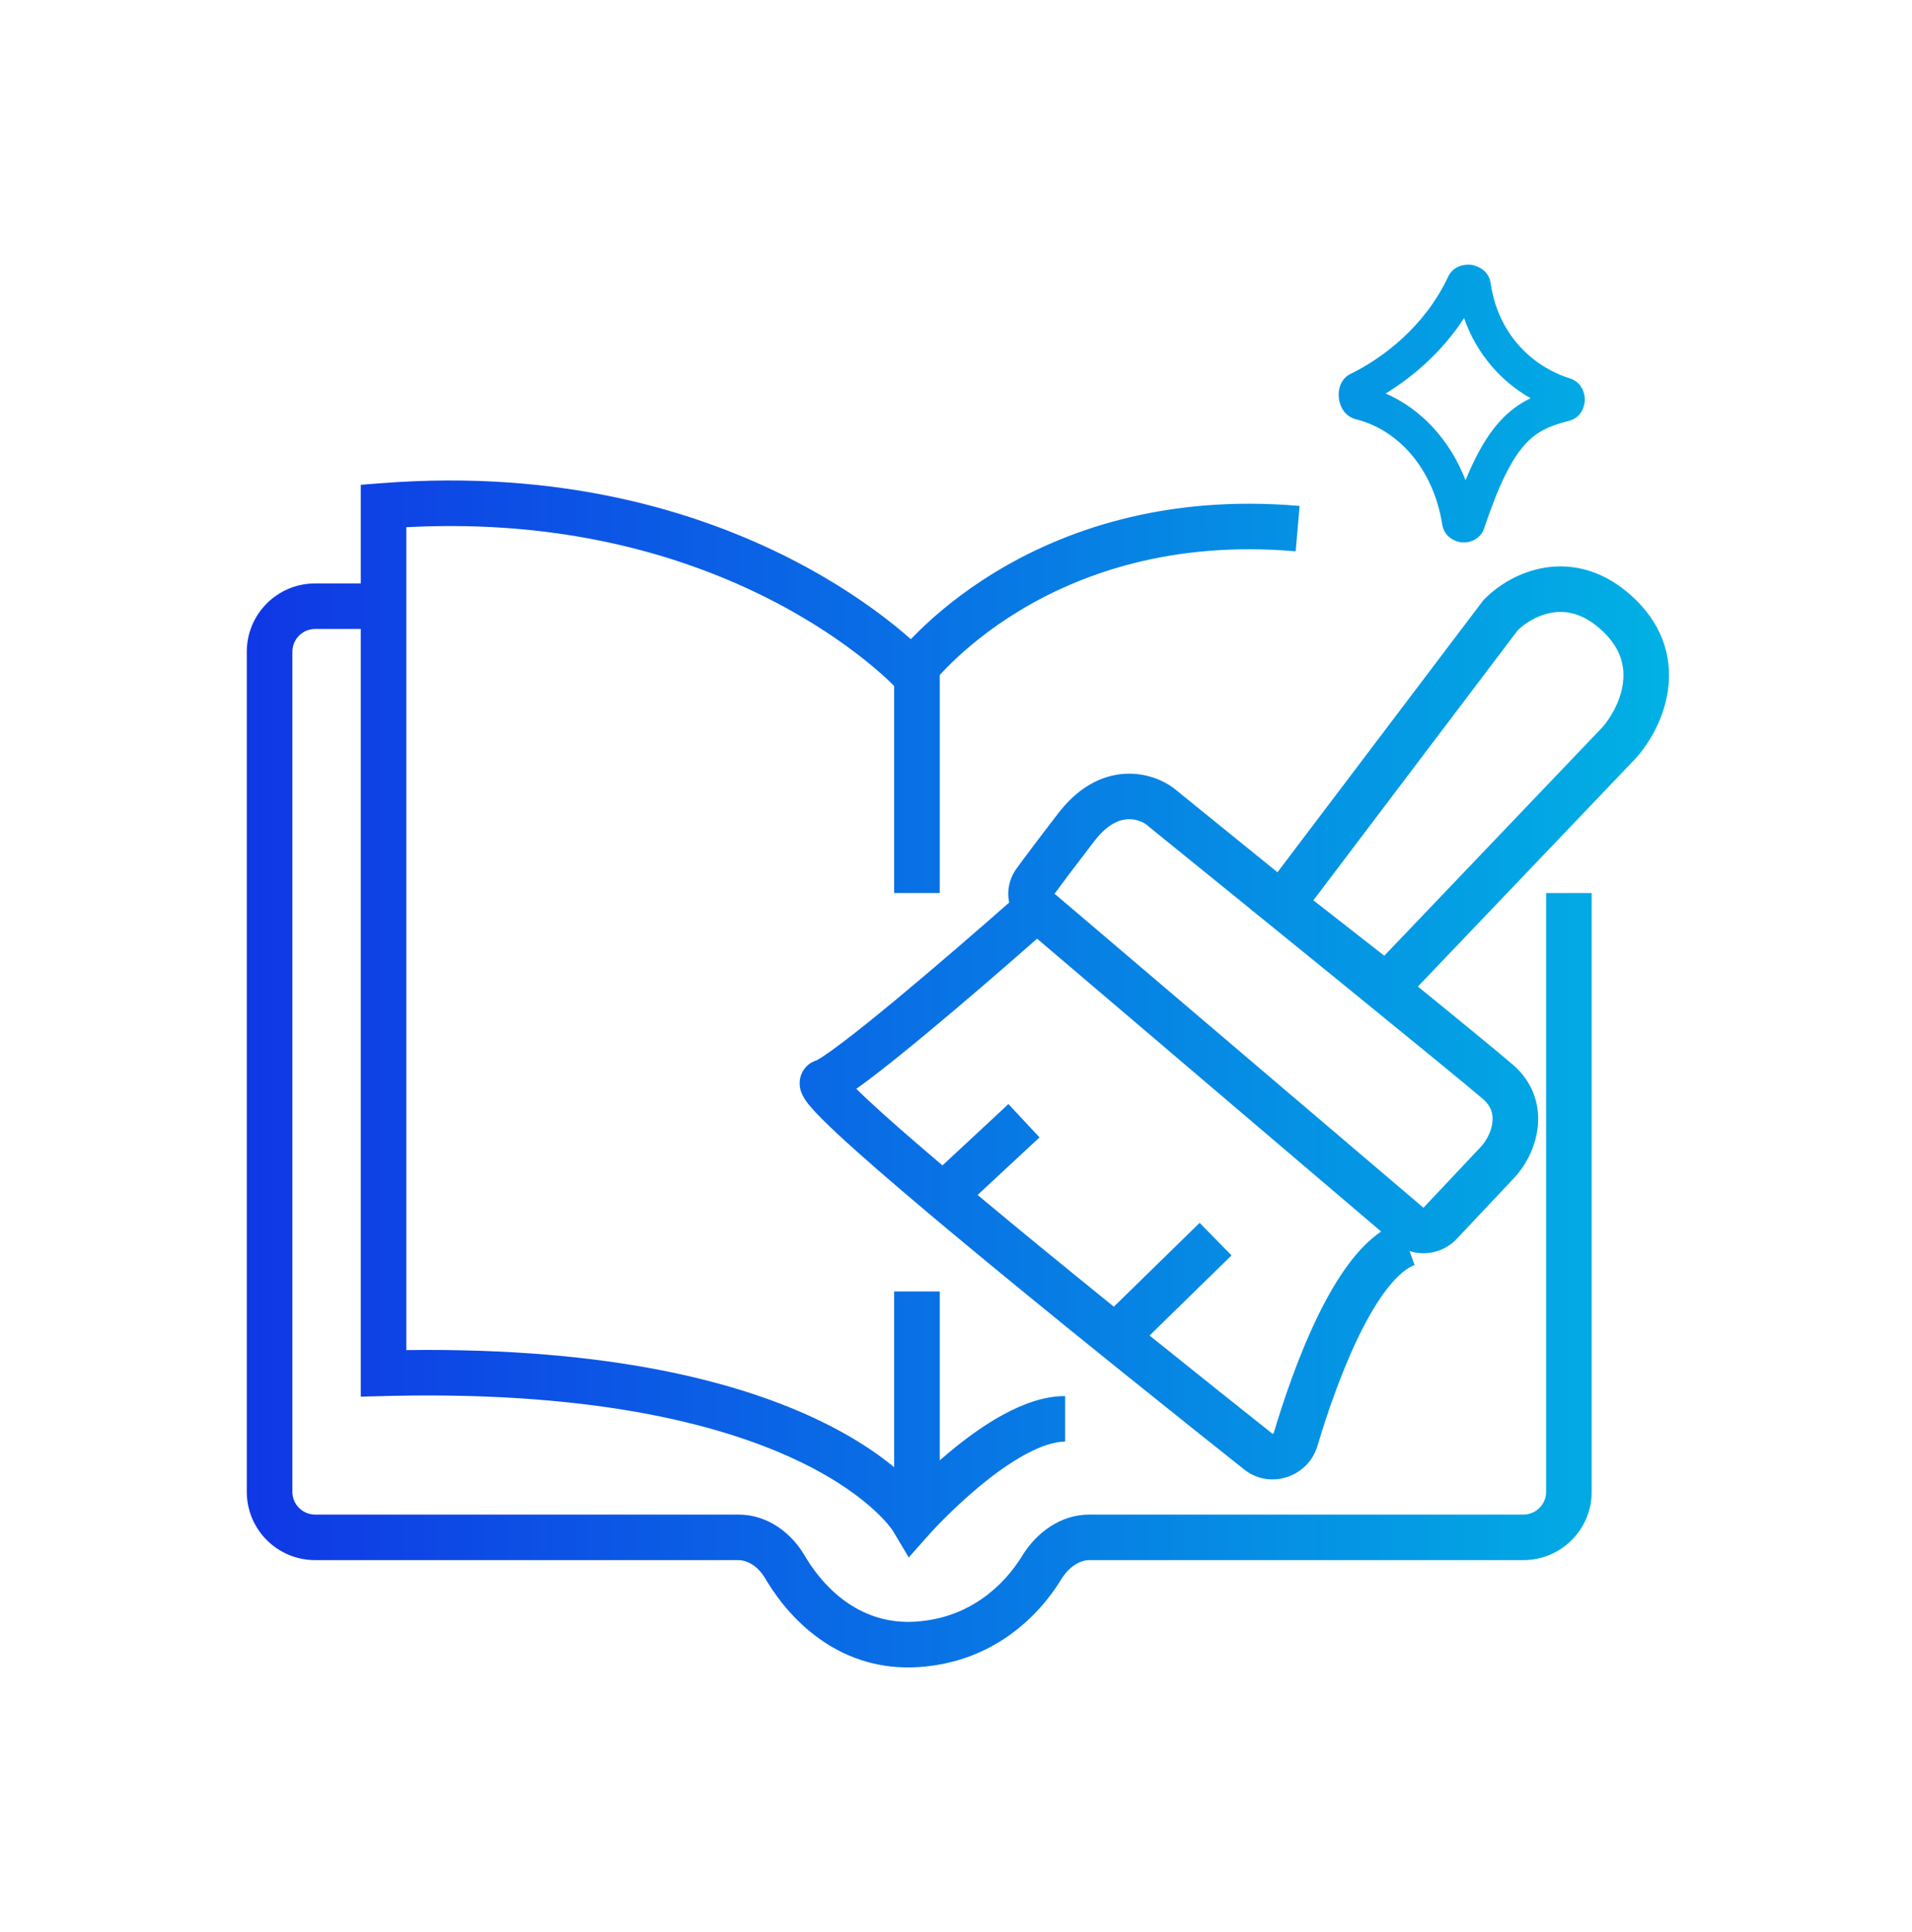 <svg xmlns="http://www.w3.org/2000/svg" width="96" height="97" viewBox="0 0 96 97" fill="none"><path d="M19.169 24.258C28.218 23.558 35.065 25.7 39.663 28.04C41.959 29.208 43.691 30.423 44.856 31.354C45.197 31.627 45.49 31.875 45.734 32.091C45.868 31.951 46.017 31.799 46.183 31.638C47.02 30.823 48.27 29.76 49.95 28.737C53.321 26.684 58.397 24.807 65.252 25.402L65.054 27.68C58.748 27.132 54.153 28.855 51.142 30.689C49.632 31.609 48.515 32.56 47.781 33.275C47.414 33.632 47.145 33.928 46.97 34.131C46.882 34.233 46.819 34.31 46.779 34.36C46.759 34.385 46.745 34.403 46.737 34.414C46.733 34.419 46.731 34.422 46.73 34.424L46.729 34.424L45.906 35.536L44.969 34.516L44.969 34.517C44.969 34.517 44.969 34.516 44.968 34.516L44.968 34.515L44.955 34.502C44.942 34.488 44.92 34.465 44.89 34.435C44.83 34.374 44.736 34.28 44.607 34.159C44.349 33.916 43.955 33.562 43.425 33.139C42.365 32.292 40.764 31.165 38.624 30.077C34.53 27.994 28.453 26.043 20.402 26.469V67.783C30.782 67.649 37.272 69.437 41.233 71.364C43.287 72.363 44.652 73.396 45.518 74.206C45.646 74.325 45.763 74.44 45.87 74.549C46.345 74.076 46.983 73.474 47.712 72.869C48.503 72.214 49.425 71.535 50.383 71.016C51.323 70.505 52.401 70.091 53.479 70.091V72.377C52.954 72.377 52.273 72.592 51.475 73.024C50.695 73.448 49.9 74.026 49.174 74.628C48.452 75.227 47.822 75.829 47.371 76.283C47.146 76.509 46.967 76.697 46.846 76.826C46.786 76.891 46.739 76.942 46.709 76.975C46.694 76.992 46.683 77.004 46.676 77.012C46.672 77.016 46.67 77.019 46.668 77.02C46.668 77.021 46.667 77.021 46.667 77.021L46.667 77.022L45.627 78.193L44.83 76.854C44.827 76.848 44.82 76.838 44.81 76.823C44.785 76.787 44.74 76.724 44.671 76.638C44.534 76.466 44.303 76.201 43.954 75.875C43.257 75.223 42.082 74.32 40.231 73.419C36.585 71.645 30.281 69.865 19.791 70.079L19.288 70.091L18.113 70.121V24.34L19.169 24.258ZM44.833 76.858L44.833 76.857C44.832 76.856 44.831 76.855 44.831 76.854L44.833 76.858ZM46.73 34.423L46.73 34.423C46.73 34.424 46.729 34.424 46.729 34.424L46.73 34.423Z" fill="url(#paint0_linear_1310_2287)"></path><path d="M12.391 74.899V32.721C12.391 30.827 13.928 29.292 15.824 29.292H18.8V31.578H15.824C15.192 31.578 14.68 32.09 14.68 32.721V74.899C14.68 75.531 15.192 76.042 15.824 76.042H37.075C38.572 76.042 39.756 77 40.394 78.089L40.491 78.25C41.517 79.916 43.328 81.585 45.967 81.417C48.707 81.242 50.429 79.575 51.333 78.098L51.396 77.998C52.06 76.972 53.221 76.042 54.695 76.042H76.484C77.116 76.042 77.629 75.531 77.629 74.899V44.837H79.918V74.899C79.918 76.793 78.38 78.328 76.484 78.328H54.695C54.238 78.328 53.708 78.637 53.323 79.232L53.286 79.291C52.13 81.178 49.826 83.462 46.113 83.698C42.27 83.943 39.788 81.471 38.536 79.439L38.419 79.244C38.066 78.643 37.539 78.328 37.075 78.328H15.824C13.928 78.328 12.391 76.793 12.391 74.899ZM47.184 64.84V76.385H44.895V64.84H47.184ZM47.184 33.521V44.837H44.895V33.521H47.184Z" fill="url(#paint1_linear_1310_2287)"></path><path d="M77.561 28.501C78.983 28.268 80.593 28.634 82.085 30.069C83.614 31.539 83.968 33.237 83.736 34.731C83.514 36.158 82.769 37.361 82.142 38.058L82.131 38.07L82.12 38.082L69.729 51.063L62.761 45.616L74.427 30.203L74.468 30.148L74.514 30.1L74.635 29.98C75.261 29.375 76.293 28.709 77.561 28.501ZM80.497 31.715C79.517 30.772 78.629 30.643 77.931 30.757C77.194 30.878 76.558 31.294 76.205 31.643L65.944 45.201L69.504 47.984L80.447 36.521C80.848 36.072 81.336 35.268 81.474 34.38C81.602 33.554 81.441 32.623 80.497 31.715Z" fill="url(#paint2_linear_1310_2287)"></path><path d="M56.641 38.843C57.723 38.827 58.623 39.279 59.132 39.733C64.16 43.804 74.578 52.257 75.969 53.461C76.955 54.314 77.302 55.423 77.219 56.475C77.139 57.482 76.672 58.413 76.075 59.085L76.064 59.097L76.053 59.108L73.137 62.203C72.516 62.862 71.59 63.073 70.774 62.813L71.024 63.517C70.661 63.646 70.201 63.998 69.68 64.659C69.171 65.303 68.679 66.144 68.22 67.088C67.302 68.975 66.584 71.131 66.147 72.599C65.688 74.138 63.785 74.82 62.469 73.776C61.113 72.7 58.893 70.933 56.374 68.905L55.278 68.022C52.766 65.994 50.046 63.777 47.633 61.763L46.62 60.914C44.753 59.342 43.119 57.928 42.004 56.885C41.452 56.37 40.995 55.916 40.698 55.567C40.565 55.41 40.392 55.193 40.283 54.959C40.239 54.865 40.113 54.583 40.161 54.224C40.189 54.012 40.279 53.772 40.47 53.565C40.656 53.365 40.872 53.268 41.04 53.222C40.966 53.242 41.031 53.231 41.323 53.04C41.566 52.881 41.883 52.654 42.262 52.368C43.019 51.797 43.977 51.025 45.008 50.17C46.972 48.542 49.166 46.639 50.668 45.314C50.55 44.742 50.662 44.125 51.043 43.601L51.389 43.132C51.786 42.596 52.348 41.852 53.139 40.825L53.239 40.698C54.287 39.4 55.492 38.86 56.641 38.843ZM52.071 47.127C50.562 48.457 48.409 50.322 46.471 51.929C45.429 52.792 44.44 53.59 43.642 54.192C43.413 54.365 43.196 54.524 42.994 54.666C43.158 54.828 43.349 55.012 43.568 55.216C44.486 56.074 45.792 57.215 47.321 58.511L50.633 55.431L52.193 57.104L49.084 59.995C51.236 61.792 53.64 63.755 55.925 65.604L60.233 61.395L61.834 63.029L57.718 67.051C60.269 69.105 62.523 70.899 63.893 71.986L63.895 71.988C63.897 71.988 63.904 71.988 63.913 71.985C63.925 71.981 63.934 71.974 63.941 71.968C63.945 71.964 63.949 71.958 63.953 71.947C64.404 70.433 65.164 68.14 66.161 66.09C66.659 65.065 67.234 64.065 67.882 63.243C68.302 62.712 68.788 62.209 69.346 61.831L52.071 47.127ZM56.675 41.129C56.295 41.134 55.698 41.292 55.019 42.136L54.953 42.219C53.956 43.514 53.333 44.347 52.949 44.871L71.47 60.636L74.37 57.559C74.685 57.202 74.903 56.73 74.937 56.295C74.968 55.9 74.857 55.523 74.47 55.188C73.115 54.016 62.724 45.584 57.674 41.496L57.642 41.47L57.612 41.442C57.501 41.337 57.138 41.122 56.675 41.129Z" fill="url(#paint3_linear_1310_2287)"></path><path d="M72.716 13.882C73.003 13.295 73.618 13.258 73.899 13.302C74.18 13.347 74.744 13.571 74.843 14.205L74.845 14.22L74.854 14.28C75.237 16.799 76.954 18.412 78.817 18.994L78.831 18.998C79.418 19.189 79.572 19.747 79.574 20.055C79.576 20.36 79.422 20.957 78.788 21.127L78.773 21.131C77.789 21.381 77.147 21.665 76.552 22.332C75.916 23.044 75.278 24.257 74.521 26.517C74.317 27.123 73.733 27.265 73.384 27.229C73.038 27.194 72.521 26.948 72.417 26.349L72.415 26.335C71.962 23.504 70.196 21.593 68.12 21.06L68.071 21.048C67.7 20.957 67.495 20.693 67.4 20.53C67.299 20.355 67.247 20.168 67.226 20.005C67.205 19.843 67.206 19.646 67.263 19.446C67.316 19.258 67.458 18.943 67.813 18.77L67.85 18.752C69.421 17.978 71.521 16.412 72.71 13.896L72.716 13.882ZM73.51 15.971C72.377 17.709 70.897 18.947 69.574 19.755C71.362 20.538 72.797 22.085 73.583 24.107C74.117 22.816 74.656 21.88 75.27 21.193C75.765 20.638 76.29 20.265 76.849 19.994C75.391 19.162 74.146 17.8 73.51 15.971Z" fill="url(#paint4_linear_1310_2287)"></path><defs><linearGradient id="paint0_linear_1310_2287" x1="10.486" y1="48.238" x2="87.82" y2="48.238" gradientUnits="userSpaceOnUse"><stop stop-color="#1034E5"></stop><stop offset="1" stop-color="#00B8E4"></stop></linearGradient><linearGradient id="paint1_linear_1310_2287" x1="10.486" y1="48.238" x2="87.82" y2="48.238" gradientUnits="userSpaceOnUse"><stop stop-color="#1034E5"></stop><stop offset="1" stop-color="#00B8E4"></stop></linearGradient><linearGradient id="paint2_linear_1310_2287" x1="10.486" y1="48.238" x2="87.82" y2="48.238" gradientUnits="userSpaceOnUse"><stop stop-color="#1034E5"></stop><stop offset="1" stop-color="#00B8E4"></stop></linearGradient><linearGradient id="paint3_linear_1310_2287" x1="10.486" y1="48.238" x2="87.82" y2="48.238" gradientUnits="userSpaceOnUse"><stop stop-color="#1034E5"></stop><stop offset="1" stop-color="#00B8E4"></stop></linearGradient><linearGradient id="paint4_linear_1310_2287" x1="10.486" y1="48.238" x2="87.82" y2="48.238" gradientUnits="userSpaceOnUse"><stop stop-color="#1034E5"></stop><stop offset="1" stop-color="#00B8E4"></stop></linearGradient></defs></svg>